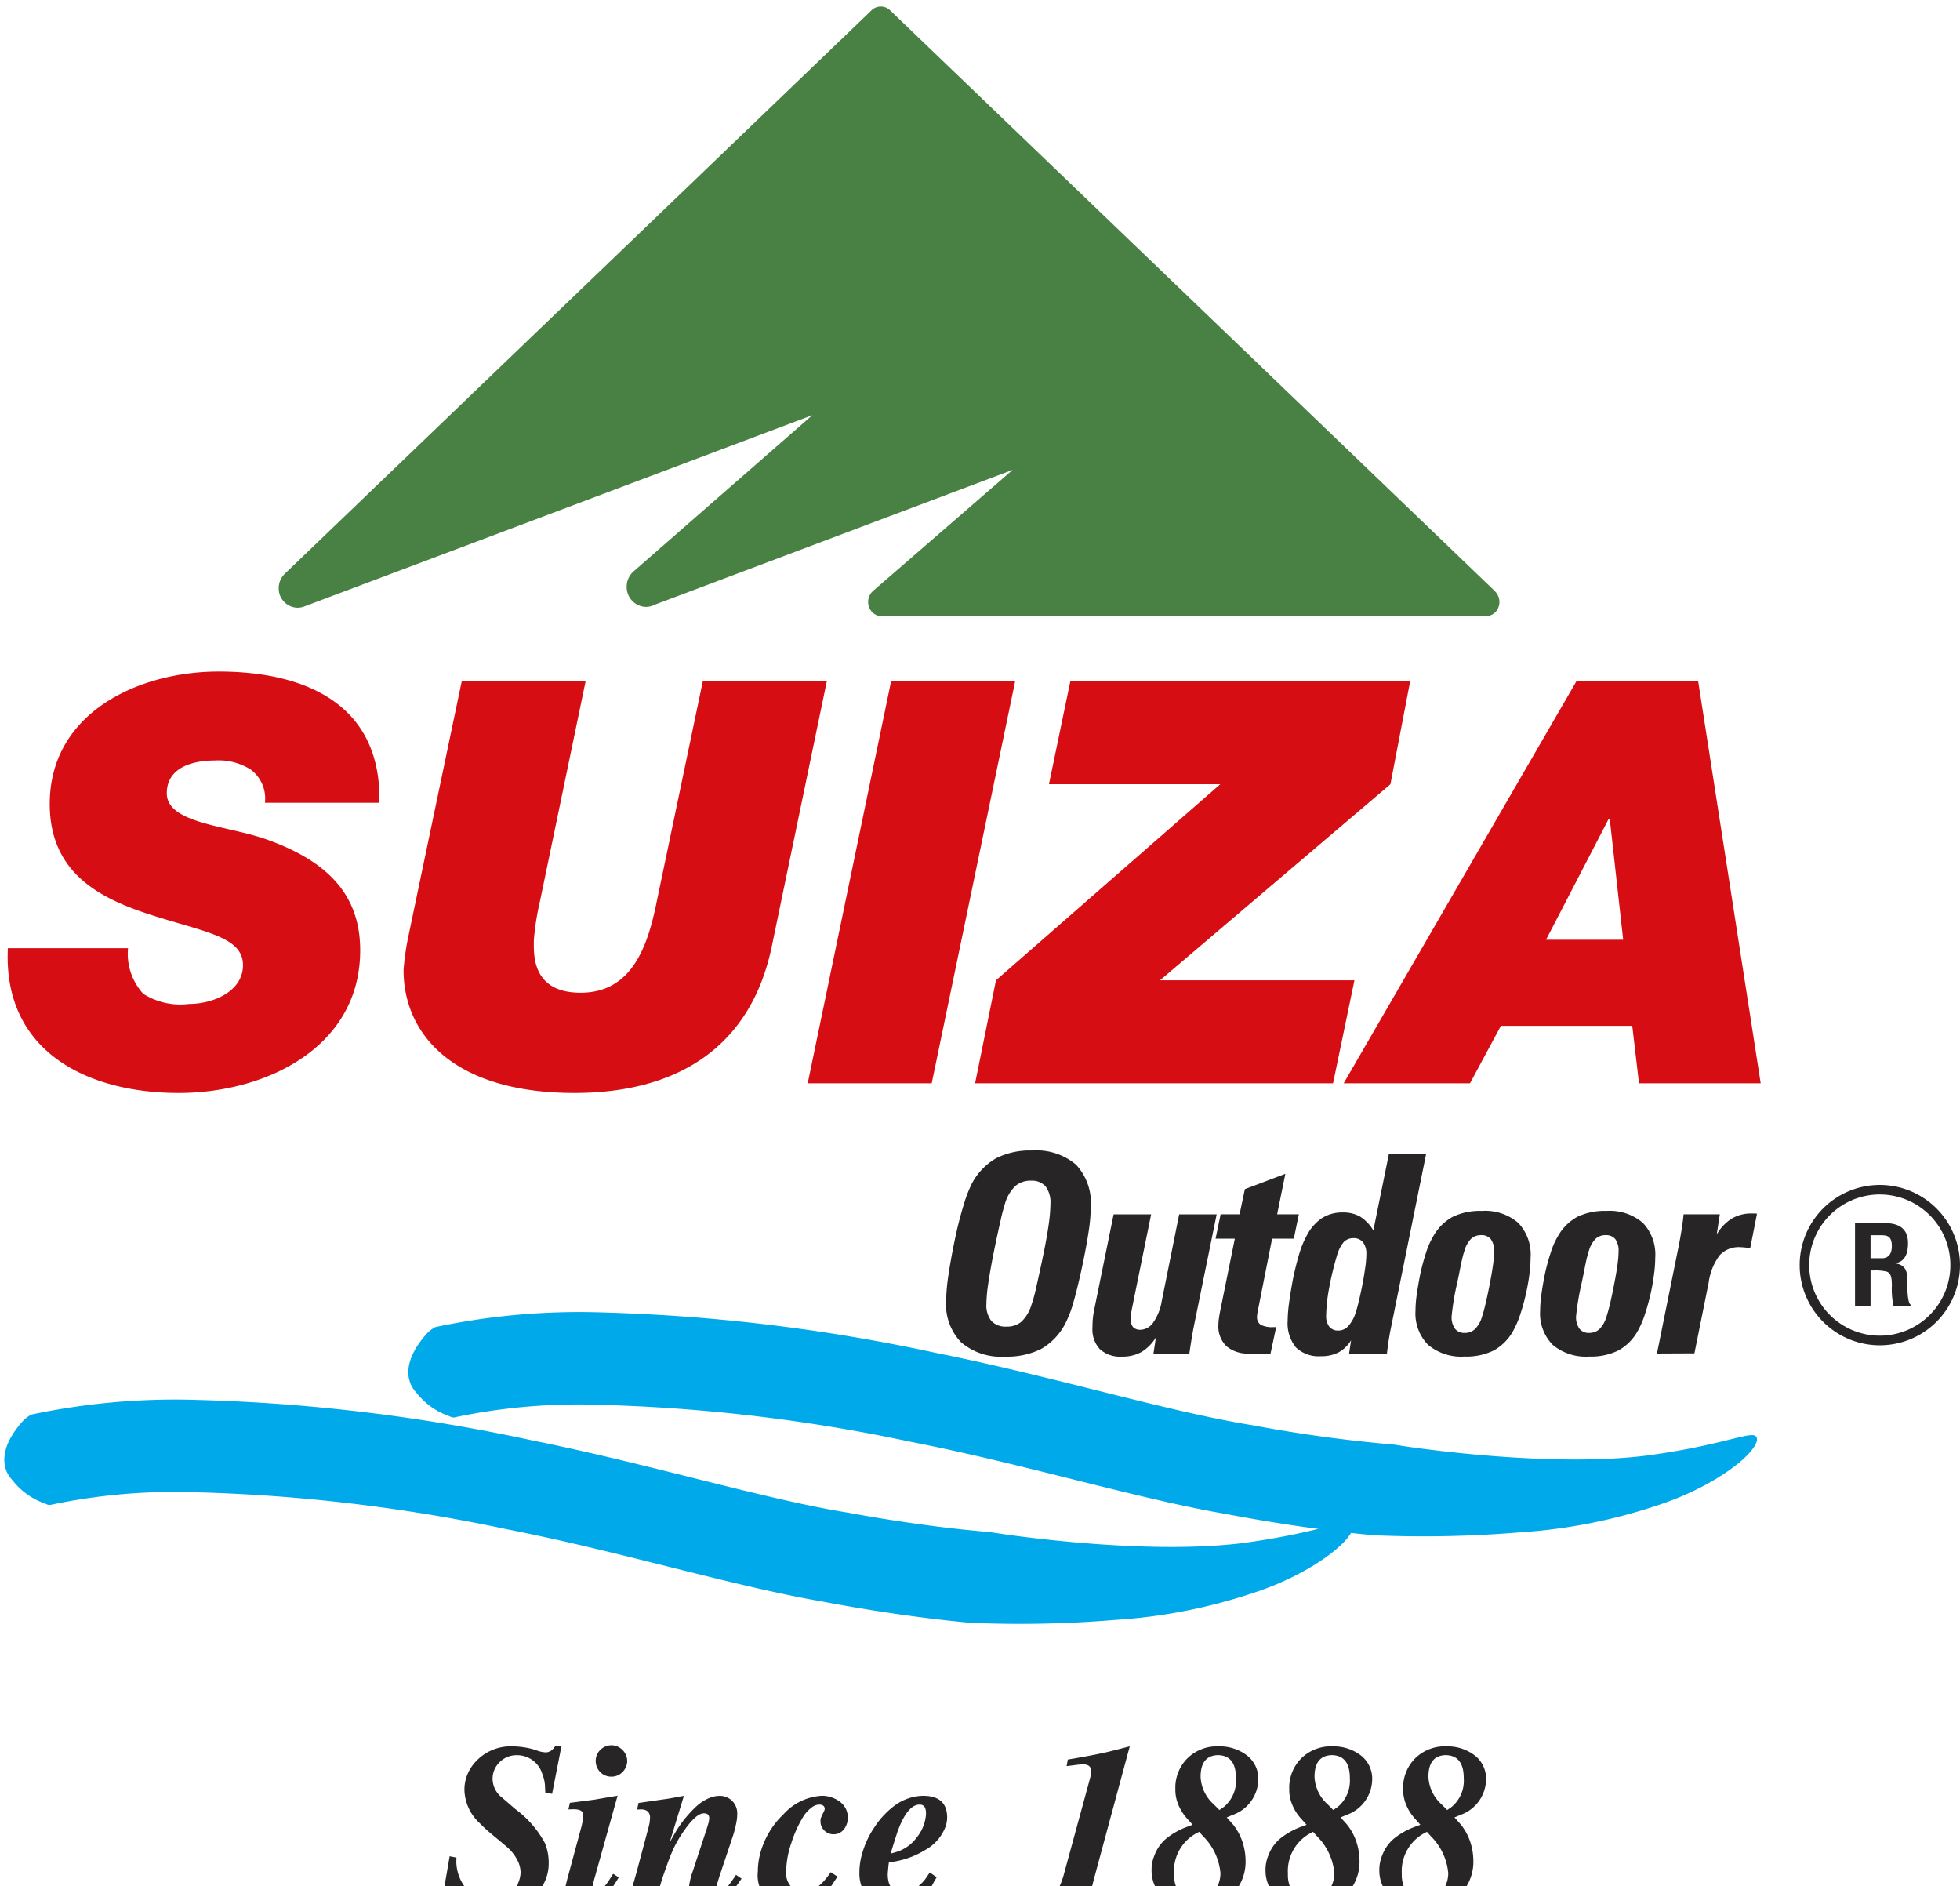 <?xml version="1.0" encoding="UTF-8" standalone="no"?>
<svg
   xmlns:dc="http://purl.org/dc/elements/1.1/"
   xmlns:cc="http://creativecommons.org/ns#"
   xmlns:rdf="http://www.w3.org/1999/02/22-rdf-syntax-ns#"
   xmlns:svg="http://www.w3.org/2000/svg"
   xmlns="http://www.w3.org/2000/svg"
   id="svg42"
   version="1.1"
   viewBox="0 0 97.88 94.172"
   height="94.172"
   width="97.88">
  <defs
     id="defs4">
    <style
       id="style2">
            .cls-1{fill:#d70d14}.cls-2{fill:#498044}.cls-3{fill:#272525}.cls-4{fill:#00aaea}
        </style>
  </defs>
  <g
     transform="translate(-2.7909899e-4,-2.9399555e-4)"
     id="g4612">
    <g
       data-name="Grupo 168"
       id="Grupo_168"
       transform="matrix(0.822,0,0,0.822,1705.4,2573.178)">
      <g
         data-name="Grupo 162"
         id="Grupo_162">
        <path
           style="fill:#d70d14"
           data-name="Trazado 869"
           class="cls-1"
           d="m -2058.6,-3081.629 a 2.2,2.2 0 0 0 -0.86,-2.015 3.652,3.652 0 0 0 -2.19,-0.553 c -1.267,0 -2.912,0.382 -2.912,1.99 0,1.847 3.668,1.952 6.064,2.806 4.244,1.5 5.685,3.828 5.685,6.737 0,5.886 -5.72,8.661 -11.026,8.661 -5.616,0 -10.687,-2.568 -10.378,-8.792 h 7.3 a 3.6,3.6 0 0 0 0.923,2.767 4.189,4.189 0 0 0 2.775,0.618 c 1.472,0 3.286,-0.755 3.286,-2.36 0,-1.784 -2.5,-2.021 -5.891,-3.148 -2.979,-0.994 -5.85,-2.566 -5.85,-6.64 0,-5.508 5.339,-8.041 10.268,-8.041 5.207,0 9.9,1.947 9.76,7.97 z"
           id="Trazado_869" />
        <path
           style="fill:#d70d14"
           data-name="Trazado 870"
           class="cls-1"
           d="m -2027.815,-3072.866 c -1.3,6.159 -5.817,8.863 -11.983,8.863 -7.331,0 -10.38,-3.557 -10.38,-7.462 a 15.307,15.307 0 0 1 0.277,-1.98 l 3.258,-15.57 h 7.526 l -2.769,13.345 a 16.153,16.153 0 0 0 -0.376,2.361 c 0,0.751 -0.21,3.217 2.839,3.217 3.115,0 4.075,-2.809 4.62,-5.509 l 2.806,-13.414 h 7.534 z"
           id="Trazado_870" />
        <path
           style="fill:#d70d14"
           data-name="Trazado 871"
           class="cls-1"
           d="m -2020.558,-3089.015 h 7.537 l -5.071,24.426 h -7.533 z"
           id="Trazado_871" />
        <path
           style="fill:#d70d14"
           data-name="Trazado 872"
           class="cls-1"
           d="m -2014.188,-3070.846 13.626,-11.909 h -10.407 l 1.3,-6.26 h 20.646 l -1.2,6.26 -14,11.909 h 11.814 l -1.3,6.257 h -21.747 z"
           id="Trazado_872" />
        <path
           style="fill:#d70d14"
           data-name="Trazado 873"
           class="cls-1"
           d="m -1976.972,-3080.634 h 0.075 l 0.814,7.325 h -4.686 z m -16.092,16.045 h 7.674 l 1.878,-3.491 h 7.98 l 0.41,3.491 h 7.394 l -3.8,-24.426 h -7.392 z"
           id="Trazado_873" />
      </g>
      <path
         style="fill:#498044"
         data-name="Trazado 874"
         class="cls-2"
         d="m -1983.863,-3094.47 -36.755,-35.287 a 0.807,0.807 0 0 0 -1.132,0 l -35.613,34.19 a 1.214,1.214 0 0 0 -0.4,0.9 1.168,1.168 0 0 0 1.145,1.192 1.186,1.186 0 0 0 0.392,-0.07 l 30.884,-11.626 -10.823,9.455 -0.01,0.01 a 1.23,1.23 0 0 0 -0.448,0.96 1.2,1.2 0 0 0 1.172,1.221 1.129,1.129 0 0 0 0.434,-0.088 c 0.025,-0.011 0.05,-0.025 0.078,-0.037 l 21.771,-8.2 -8.486,7.354 a 0.9,0.9 0 0 0 -0.251,0.965 0.84,0.84 0 0 0 0.788,0.575 h 36.678 a 0.839,0.839 0 0 0 0.78,-0.552 0.9,0.9 0 0 0 -0.208,-0.957 z"
         id="Trazado_874" />
      <g
         data-name="Grupo 163"
         id="Grupo_163">
        <path
           style="fill:#272525"
           data-name="Trazado 875"
           class="cls-3"
           d="m -2017.217,-3051.378 a 11.883,11.883 0 0 1 0.145,-1.581 c 0.1,-0.673 0.237,-1.439 0.419,-2.293 a 22.17,22.17 0 0 1 0.51,-1.975 7.73,7.73 0 0 1 0.5,-1.292 3.839,3.839 0 0 1 1.467,-1.52 4.557,4.557 0 0 1 2.188,-0.469 3.72,3.72 0 0 1 2.668,0.863 3.423,3.423 0 0 1 0.893,2.574 10.523,10.523 0 0 1 -0.127,1.458 c -0.088,0.593 -0.216,1.3 -0.39,2.115 q -0.289,1.355 -0.541,2.218 a 6.813,6.813 0 0 1 -0.5,1.3 3.774,3.774 0 0 1 -1.452,1.522 4.607,4.607 0 0 1 -2.2,0.469 3.733,3.733 0 0 1 -2.666,-0.867 3.324,3.324 0 0 1 -0.914,-2.522 z m 5.166,-7.3 a 1.422,1.422 0 0 0 -0.927,0.3 2.351,2.351 0 0 0 -0.629,0.989 11.415,11.415 0 0 0 -0.3,1.131 75.49,75.49 0 0 0 -0.468,2.2 q -0.186,0.955 -0.294,1.716 a 8.77,8.77 0 0 0 -0.1,1.147 1.536,1.536 0 0 0 0.3,1.037 1.173,1.173 0 0 0 0.924,0.346 1.336,1.336 0 0 0 0.906,-0.3 2.343,2.343 0 0 0 0.6,-1 8.709,8.709 0 0 0 0.283,-1.025 c 0.112,-0.491 0.272,-1.209 0.469,-2.159 q 0.2,-0.985 0.309,-1.764 a 9.839,9.839 0 0 0 0.1,-1.207 1.627,1.627 0 0 0 -0.289,-1.052 1.1,1.1 0 0 0 -0.884,-0.356 z"
           id="Trazado_875" />
        <path
           style="fill:#272525"
           data-name="Trazado 876"
           class="cls-3"
           d="m -2004.471,-3049.156 a 2.636,2.636 0 0 1 -0.882,0.889 2.361,2.361 0 0 1 -1.18,0.278 1.832,1.832 0 0 1 -1.338,-0.448 1.754,1.754 0 0 1 -0.455,-1.3 c 0,-0.208 0.01,-0.405 0.026,-0.587 a 5.456,5.456 0 0 1 0.085,-0.539 l 1.175,-5.767 h 2.279 l -1.175,5.773 a 3.747,3.747 0 0 0 -0.063,0.595 0.711,0.711 0 0 0 0.146,0.486 0.593,0.593 0 0 0 0.451,0.156 0.975,0.975 0 0 0 0.778,-0.456 3.2,3.2 0 0 0 0.507,-1.282 l 1.059,-5.272 h 2.278 l -1.405,6.893 c -0.044,0.242 -0.09,0.491 -0.131,0.75 -0.041,0.259 -0.084,0.53 -0.124,0.814 h -2.18 z"
           id="Trazado_876" />
        <path
           style="fill:#272525"
           data-name="Trazado 877"
           class="cls-3"
           d="m -1997.507,-3048.177 h -1.269 a 2,2 0 0 1 -1.409,-0.444 1.669,1.669 0 0 1 -0.489,-1.292 2.976,2.976 0 0 1 0.033,-0.408 c 0.02,-0.157 0.061,-0.374 0.118,-0.652 l 0.846,-4.18 h -1.169 l 0.307,-1.481 h 1.151 l 0.322,-1.529 2.46,-0.931 -0.5,2.46 h 1.319 l -0.306,1.481 h -1.319 l -0.814,4.112 c -0.029,0.148 -0.055,0.272 -0.073,0.375 a 1.619,1.619 0 0 0 -0.028,0.234 0.566,0.566 0 0 0 0.219,0.508 1.557,1.557 0 0 0 0.793,0.144 h 0.15 z"
           id="Trazado_877" />
        <path
           style="fill:#272525"
           data-name="Trazado 878"
           class="cls-3"
           d="m -1992.613,-3048.983 a 2.033,2.033 0 0 1 -0.766,0.738 2.252,2.252 0 0 1 -1.067,0.231 1.99,1.99 0 0 1 -1.52,-0.535 2.325,2.325 0 0 1 -0.5,-1.637 8.455,8.455 0 0 1 0.091,-1.106 q 0.09,-0.668 0.246,-1.484 c 0.122,-0.574 0.25,-1.077 0.38,-1.5 a 5.5,5.5 0 0 1 0.429,-1.041 2.887,2.887 0 0 1 0.935,-1.085 2.3,2.3 0 0 1 1.274,-0.343 2.067,2.067 0 0 1 1.045,0.25 2.5,2.5 0 0 1 0.805,0.842 l 0.947,-4.657 h 2.262 l -2.183,10.784 a 18.824,18.824 0 0 0 -0.2,1.35 h -2.3 z m 0.158,-6.2 a 0.8,0.8 0 0 0 -0.6,0.229 2.147,2.147 0 0 0 -0.417,0.831 18.181,18.181 0 0 0 -0.482,2.01 9.976,9.976 0 0 0 -0.174,1.61 1.074,1.074 0 0 0 0.189,0.695 0.671,0.671 0 0 0 0.555,0.235 0.8,0.8 0 0 0 0.554,-0.222 2.127,2.127 0 0 0 0.441,-0.708 7.207,7.207 0 0 0 0.219,-0.745 c 0.079,-0.314 0.159,-0.684 0.242,-1.1 0.083,-0.416 0.138,-0.8 0.183,-1.109 a 5.837,5.837 0 0 0 0.059,-0.744 1.148,1.148 0 0 0 -0.2,-0.728 0.7,0.7 0 0 0 -0.569,-0.256 z"
           id="Trazado_878" />
        <path
           style="fill:#272525"
           data-name="Trazado 879"
           class="cls-3"
           d="m -1988.7,-3050.785 a 6.852,6.852 0 0 1 0.07,-0.929 c 0.049,-0.358 0.117,-0.754 0.2,-1.194 a 12.644,12.644 0 0 1 0.376,-1.413 4.854,4.854 0 0 1 0.433,-0.979 3.019,3.019 0 0 1 1.179,-1.178 3.79,3.79 0 0 1 1.766,-0.361 3.077,3.077 0 0 1 2.213,0.723 2.779,2.779 0 0 1 0.755,2.107 7.726,7.726 0 0 1 -0.062,0.933 c -0.039,0.343 -0.1,0.717 -0.188,1.124 a 12.77,12.77 0 0 1 -0.379,1.4 5.591,5.591 0 0 1 -0.442,1.02 3.01,3.01 0 0 1 -1.175,1.173 3.766,3.766 0 0 1 -1.764,0.366 3.135,3.135 0 0 1 -2.222,-0.716 2.718,2.718 0 0 1 -0.76,-2.076 z m 3.98,-4.582 a 0.857,0.857 0 0 0 -0.6,0.218 1.633,1.633 0 0 0 -0.4,0.712 4.1,4.1 0 0 0 -0.133,0.473 c -0.054,0.216 -0.1,0.461 -0.158,0.735 -0.03,0.165 -0.078,0.4 -0.141,0.7 a 15.764,15.764 0 0 0 -0.353,2.081 1.209,1.209 0 0 0 0.2,0.761 0.712,0.712 0 0 0 0.595,0.258 0.877,0.877 0 0 0 0.617,-0.227 1.708,1.708 0 0 0 0.425,-0.728 8.328,8.328 0 0 0 0.223,-0.817 q 0.132,-0.546 0.263,-1.239 c 0.084,-0.422 0.146,-0.8 0.193,-1.13 a 6.592,6.592 0 0 0 0.065,-0.81 1.18,1.18 0 0 0 -0.2,-0.741 0.713,0.713 0 0 0 -0.6,-0.246 z"
           id="Trazado_879" />
        <path
           style="fill:#272525"
           data-name="Trazado 880"
           class="cls-3"
           d="m -1981.128,-3050.785 a 7.187,7.187 0 0 1 0.07,-0.929 c 0.046,-0.358 0.113,-0.754 0.2,-1.194 a 12.008,12.008 0 0 1 0.377,-1.413 4.6,4.6 0 0 1 0.431,-0.979 3.035,3.035 0 0 1 1.177,-1.178 3.8,3.8 0 0 1 1.766,-0.361 3.088,3.088 0 0 1 2.216,0.723 2.783,2.783 0 0 1 0.756,2.107 7.931,7.931 0 0 1 -0.062,0.933 c -0.044,0.343 -0.1,0.717 -0.188,1.124 a 13.724,13.724 0 0 1 -0.38,1.4 5.591,5.591 0 0 1 -0.442,1.02 3,3 0 0 1 -1.177,1.173 3.764,3.764 0 0 1 -1.763,0.366 3.131,3.131 0 0 1 -2.222,-0.716 2.717,2.717 0 0 1 -0.759,-2.076 z m 3.979,-4.582 a 0.863,0.863 0 0 0 -0.606,0.218 1.664,1.664 0 0 0 -0.405,0.712 c -0.037,0.1 -0.08,0.257 -0.134,0.473 -0.054,0.216 -0.1,0.461 -0.154,0.735 -0.034,0.165 -0.079,0.4 -0.142,0.7 a 16.226,16.226 0 0 0 -0.354,2.081 1.215,1.215 0 0 0 0.2,0.761 0.71,0.71 0 0 0 0.595,0.258 0.894,0.894 0 0 0 0.619,-0.227 1.707,1.707 0 0 0 0.421,-0.728 q 0.094,-0.271 0.228,-0.817 c 0.084,-0.364 0.172,-0.777 0.26,-1.239 0.083,-0.422 0.148,-0.8 0.192,-1.13 a 6.271,6.271 0 0 0 0.066,-0.81 1.186,1.186 0 0 0 -0.195,-0.741 0.713,0.713 0 0 0 -0.591,-0.246 z"
           id="Trazado_880" />
        <path
           style="fill:#272525"
           data-name="Trazado 881"
           class="cls-3"
           d="m -1974.031,-3048.177 1.333,-6.59 c 0.062,-0.318 0.117,-0.634 0.166,-0.946 0.049,-0.312 0.092,-0.617 0.12,-0.921 h 2.2 l -0.188,1.227 a 2.749,2.749 0 0 1 0.913,-0.966 2.284,2.284 0 0 1 1.2,-0.31 h 0.209 c 0.046,0 0.088,0.01 0.125,0.012 l -0.414,2.1 a 0.18,0.18 0 0 0 -0.049,-0.01 4.453,4.453 0 0 0 -0.565,-0.057 1.577,1.577 0 0 0 -1.236,0.486 3.551,3.551 0 0 0 -0.673,1.672 l -0.865,4.292 z"
           id="Trazado_881" />
      </g>
      <g
         data-name="Grupo 165"
         id="Grupo_165">
        <g
           data-name="Grupo 164"
           id="Grupo_164">
          <path
             style="fill:#00aaea"
             data-name="Trazado 882"
             class="cls-4"
             d="m -2071.552,-3039 a 0.431,0.431 0 0 1 -0.364,-0.049 4.289,4.289 0 0 1 -2.04,-1.455 c -0.64,-0.67 -0.831,-1.953 0.687,-3.613 a 2.057,2.057 0 0 1 0.48,-0.352 42.106,42.106 0 0 1 10.026,-0.892 109.824,109.824 0 0 1 20.334,2.447 c 7.29,1.465 14.136,3.584 19.291,4.409 5.188,0.957 8.653,1.166 8.65,1.181 0,0.015 9,1.45 15.308,0.657 5.319,-0.716 6.735,-1.776 6.684,-0.923 -0.16,0.911 -2.687,2.886 -6.2,4 a 32.857,32.857 0 0 1 -8.228,1.591 70.189,70.189 0 0 1 -8.85,0.176 c 0,-0.01 -3.66,-0.283 -9.018,-1.3 -5.447,-0.943 -12.3,-3.048 -19.11,-4.38 a 103.665,103.665 0 0 0 -19.031,-2.249 36.385,36.385 0 0 0 -8.619,0.752 z"
             id="Trazado_882" />
        </g>
      </g>
      <g
         data-name="Grupo 167"
         id="Grupo_167">
        <g
           data-name="Grupo 166"
           id="Grupo_166">
          <path
             style="fill:#00aaea"
             data-name="Trazado 883"
             class="cls-4"
             d="m -2047.008,-3044.314 a 0.423,0.423 0 0 1 -0.365,-0.05 4.3,4.3 0 0 1 -2.038,-1.451 c -0.64,-0.673 -0.831,-1.955 0.687,-3.616 a 2.069,2.069 0 0 1 0.479,-0.352 42.249,42.249 0 0 1 10.026,-0.894 110.313,110.313 0 0 1 20.332,2.45 c 7.291,1.463 14.137,3.583 19.294,4.407 a 86.346,86.346 0 0 0 8.651,1.181 c -0.017,0.017 8.995,1.454 15.3,0.659 5.323,-0.719 6.738,-1.775 6.687,-0.925 -0.158,0.912 -2.686,2.887 -6.2,4 a 32.777,32.777 0 0 1 -8.228,1.592 70.585,70.585 0 0 1 -8.848,0.176 c 0,-0.01 -3.66,-0.283 -9.019,-1.3 -5.448,-0.941 -12.3,-3.048 -19.107,-4.375 a 103.686,103.686 0 0 0 -19.034,-2.252 36.347,36.347 0 0 0 -8.617,0.75 z"
             id="Trazado_883" />
        </g>
      </g>
    </g>
    <g
       data-name="Grupo 169"
       id="Grupo_169"
       transform="matrix(0.617,0,0,0.617,1220.694,1989.136)">
      <path
         style="fill:#272525"
         data-name="Trazado 884"
         class="cls-3"
         d="m -1942.039,-3073.678 0.548,0.108 -0.01,0.369 a 3.546,3.546 0 0 0 0.838,2.187 2.583,2.583 0 0 0 2.106,0.919 2.062,2.062 0 0 0 2.079,-1.459 2.247,2.247 0 0 0 0.18,-0.828 2.225,2.225 0 0 0 -0.171,-0.792 3.5,3.5 0 0 0 -0.909,-1.234 q -0.342,-0.3 -1.179,-0.99 a 12.3,12.3 0 0 1 -1.081,-0.99 3.761,3.761 0 0 1 -1.205,-2.637 3.215,3.215 0 0 1 0.252,-1.3 3.424,3.424 0 0 1 0.774,-1.129 3.829,3.829 0 0 1 2.836,-1.117 6.342,6.342 0 0 1 0.989,0.081 5.718,5.718 0 0 1 0.945,0.226 2.463,2.463 0 0 0 0.784,0.18 0.792,0.792 0 0 0 0.576,-0.262 l 0.225,-0.279 0.468,0.054 -0.756,3.844 -0.55,-0.108 -0.026,-0.6 a 3.014,3.014 0 0 0 -0.216,-0.9 2.128,2.128 0 0 0 -2.089,-1.522 1.922,1.922 0 0 0 -1.368,0.567 1.865,1.865 0 0 0 -0.567,1.387 1.952,1.952 0 0 0 0.774,1.484 l 1.053,0.91 a 8.346,8.346 0 0 1 2.4,2.746 4.1,4.1 0 0 1 0.315,1.593 3.52,3.52 0 0 1 -1.242,2.764 4.226,4.226 0 0 1 -2.872,1.025 6.2,6.2 0 0 1 -1.953,-0.287 l -0.828,-0.253 a 1.975,1.975 0 0 0 -0.558,-0.09 0.686,0.686 0 0 0 -0.613,0.469 l -0.1,0.233 -0.6,-0.035 z"
         id="Trazado_884" />
      <path
         style="fill:#272525"
         data-name="Trazado 885"
         class="cls-3"
         d="m -1928.357,-3071.968 -0.189,0.315 -0.468,0.72 a 3.151,3.151 0 0 1 -2.431,1.548 q -1.251,-0.01 -1.269,-1.34 a 1.864,1.864 0 0 1 0.045,-0.487 l 0.117,-0.5 1.143,-4.23 a 4.865,4.865 0 0 0 0.18,-1.054 q 0.027,-0.486 -0.774,-0.486 l -0.423,0.01 0.118,-0.53 1.889,-0.244 1.071,-0.181 0.9,-0.152 -1.872,6.7 -0.1,0.369 a 1.059,1.059 0 0 0 -0.045,0.352 q 0.01,0.369 0.289,0.369 a 0.87,0.87 0 0 0 0.63,-0.4 q 0.18,-0.216 0.369,-0.486 l 0.369,-0.585 z m -1.495,-10.311 a 1.3,1.3 0 0 1 0.9,-0.383 1.256,1.256 0 0 1 0.9,0.383 1.245,1.245 0 0 1 0.382,0.887 1.268,1.268 0 0 1 -0.382,0.9 1.213,1.213 0 0 1 -0.887,0.373 1.229,1.229 0 0 1 -0.905,-0.364 1.263,1.263 0 0 1 -0.374,-0.905 1.209,1.209 0 0 1 0.366,-0.891 z"
         id="Trazado_885" />
      <path
         style="fill:#272525"
         data-name="Trazado 886"
         class="cls-3"
         d="m -1927.285,-3071.068 0.369,-1.3 0.989,-3.709 0.073,-0.333 0.035,-0.387 c -0.01,-0.438 -0.24,-0.663 -0.7,-0.675 l -0.351,0.01 0.117,-0.53 1.44,-0.208 1.062,-0.153 1.171,-0.216 -1.152,3.763 0.5,-0.873 a 9.6,9.6 0 0 1 1.746,-2.116 3.518,3.518 0 0 1 0.973,-0.6 2.155,2.155 0 0 1 0.81,-0.171 1.412,1.412 0 0 1 1.048,0.427 1.427,1.427 0 0 1 0.392,1.049 3.58,3.58 0 0 1 -0.081,0.73 8.784,8.784 0 0 1 -0.243,0.962 l -1.134,3.394 -0.162,0.531 a 1.065,1.065 0 0 0 -0.055,0.37 q -0.01,0.331 0.261,0.324 0.326,0 0.793,-0.649 l 0.414,-0.576 0.108,-0.171 0.45,0.306 -0.477,0.675 a 8.479,8.479 0 0 1 -0.8,1.027 2.294,2.294 0 0 1 -1.729,0.791 q -1.278,-0.016 -1.286,-1.368 a 5.544,5.544 0 0 1 0.322,-1.665 l 1.127,-3.421 0.152,-0.5 a 2.146,2.146 0 0 0 0.072,-0.423 q 0,-0.414 -0.45,-0.4 -0.612,0.01 -1.584,1.4 a 9.9,9.9 0 0 0 -0.774,1.288 q -0.234,0.477 -0.522,1.242 l -0.432,1.224 q -0.244,0.776 -0.432,1.486 l -0.226,0.873 h -2.259 z"
         id="Trazado_886" />
      <path
         style="fill:#272525"
         data-name="Trazado 887"
         class="cls-3"
         d="m -1910.65,-3072.031 -0.478,0.72 a 3.93,3.93 0 0 1 -3.231,1.926 2.428,2.428 0 0 1 -0.991,-0.179 2.742,2.742 0 0 1 -1.746,-2.872 5.839,5.839 0 0 1 0.252,-1.674 6.8,6.8 0 0 1 1.819,-2.962 4.517,4.517 0 0 1 3.087,-1.5 2.392,2.392 0 0 1 1.44,0.45 1.573,1.573 0 0 1 0.684,1.314 1.5,1.5 0 0 1 -0.3,0.927 1.028,1.028 0 0 1 -0.846,0.423 1.03,1.03 0 0 1 -0.756,-0.306 1,1 0 0 1 -0.306,-0.756 0.7,0.7 0 0 1 0.036,-0.279 l 0.117,-0.26 0.162,-0.334 0.027,-0.117 q -0.018,-0.351 -0.459,-0.351 a 1.059,1.059 0 0 0 -0.63,0.261 2.629,2.629 0 0 0 -0.64,0.7 9.65,9.65 0 0 0 -0.985,2.178 7.375,7.375 0 0 0 -0.409,2.3 1.591,1.591 0 0 0 0.351,1.143 1.367,1.367 0 0 0 1.08,0.487 q 1.071,0.035 2.178,-1.6 z"
         id="Trazado_887" />
      <path
         style="fill:#272525"
         data-name="Trazado 888"
         class="cls-3"
         d="m -1906.527,-3072.9 -0.055,0.639 q -0.01,1.512 1.224,1.477 a 2.069,2.069 0 0 0 1.386,-0.586 3,3 0 0 0 0.514,-0.585 l 0.279,-0.414 0.558,0.387 -0.234,0.4 a 3.922,3.922 0 0 1 -3.322,2.205 2.584,2.584 0 0 1 -1.6,-0.53 2.735,2.735 0 0 1 -0.945,-1.4 3.026,3.026 0 0 1 -0.154,-1.008 5.493,5.493 0 0 1 0.271,-1.737 7.222,7.222 0 0 1 0.973,-2.016 6.794,6.794 0 0 1 1.422,-1.567 4.1,4.1 0 0 1 1.386,-0.756 3.94,3.94 0 0 1 1.116,-0.18 q 1.908,0.01 1.935,1.71 a 2.412,2.412 0 0 1 -0.117,0.748 3.617,3.617 0 0 1 -1.674,1.935 7,7 0 0 1 -2.413,0.918 l -0.513,0.081 z m 0.179,-0.99 0.469,-0.136 a 3.21,3.21 0 0 0 1.647,-1.178 3.313,3.313 0 0 0 0.746,-1.9 q 0.018,-0.774 -0.53,-0.756 -0.992,0.018 -1.783,2.214 l -0.36,1.126 z"
         id="Trazado_888" />
      <path
         style="fill:#272525"
         data-name="Trazado 889"
         class="cls-3"
         d="m -1894.708,-3070.2 0.414,-0.018 a 1.663,1.663 0 0 0 1.412,-0.612 6.463,6.463 0 0 0 0.586,-1.5 l 1.962,-7.192 0.162,-0.612 a 1.777,1.777 0 0 0 0.063,-0.441 c -0.017,-0.366 -0.246,-0.546 -0.684,-0.541 l -0.4,0.028 -0.4,0.053 -0.513,0.063 0.1,-0.531 1.143,-0.2 q 1.26,-0.225 2.152,-0.432 l 1.719,-0.441 -2.872,10.631 -0.153,0.6 a 1.35,1.35 0 0 0 -0.053,0.414 c -0.013,0.367 0.281,0.591 0.882,0.675 l 0.531,0.054 h 0.494 l -0.1,0.532 h -6.535 z"
         id="Trazado_889" />
      <path
         style="fill:#272525"
         data-name="Trazado 890"
         class="cls-3"
         d="m -1882.376,-3076.756 a 3.816,3.816 0 0 1 -0.712,-1.162 3.129,3.129 0 0 1 -0.215,-1.224 3.351,3.351 0 0 1 0.99,-2.476 3.412,3.412 0 0 1 2.5,-0.954 3.658,3.658 0 0 1 2.215,0.666 2.373,2.373 0 0 1 1.008,2.026 3.088,3.088 0 0 1 -2.07,2.853 l -0.486,0.207 0.5,0.558 a 4.478,4.478 0 0 1 0.765,1.391 4.96,4.96 0 0 1 0.261,1.517 3.8,3.8 0 0 1 -1.161,2.863 4.125,4.125 0 0 1 -2.9,1.106 3.7,3.7 0 0 1 -1.485,-0.278 3.268,3.268 0 0 1 -1.495,-1.116 2.906,2.906 0 0 1 -0.567,-1.774 2.983,2.983 0 0 1 0.225,-1.179 3.256,3.256 0 0 1 1.027,-1.432 5.983,5.983 0 0 1 1.63,-0.9 l 0.441,-0.163 z m 1,1.1 -0.324,0.172 a 3.482,3.482 0 0 0 -1.71,3.222 2.632,2.632 0 0 0 0.4,1.512 1.463,1.463 0 0 0 1.35,0.658 1.828,1.828 0 0 0 1.674,-0.991 2.409,2.409 0 0 0 0.333,-1.242 4.831,4.831 0 0 0 -1.4,-2.97 z m 1.638,-1.764 0.361,-0.252 a 2.746,2.746 0 0 0 0.981,-2.3 q 0.01,-1.863 -1.458,-1.89 -1.414,0.036 -1.405,1.774 a 3.173,3.173 0 0 0 1.09,2.232 z"
         id="Trazado_890" />
      <path
         style="fill:#272525"
         data-name="Trazado 891"
         class="cls-3"
         d="m -1873.158,-3076.756 a 3.791,3.791 0 0 1 -0.711,-1.162 3.129,3.129 0 0 1 -0.216,-1.224 3.348,3.348 0 0 1 0.991,-2.476 3.407,3.407 0 0 1 2.5,-0.954 3.652,3.652 0 0 1 2.213,0.666 2.374,2.374 0 0 1 1.009,2.026 3.087,3.087 0 0 1 -2.071,2.853 l -0.486,0.207 0.505,0.558 a 4.5,4.5 0 0 1 0.765,1.391 4.931,4.931 0 0 1 0.261,1.517 3.8,3.8 0 0 1 -1.161,2.863 4.126,4.126 0 0 1 -2.9,1.106 3.7,3.7 0 0 1 -1.484,-0.278 3.261,3.261 0 0 1 -1.494,-1.116 2.9,2.9 0 0 1 -0.568,-1.774 2.985,2.985 0 0 1 0.225,-1.179 3.255,3.255 0 0 1 1.027,-1.432 5.993,5.993 0 0 1 1.629,-0.9 l 0.441,-0.163 z m 1,1.1 -0.325,0.172 a 3.482,3.482 0 0 0 -1.71,3.222 2.624,2.624 0 0 0 0.4,1.512 1.464,1.464 0 0 0 1.35,0.658 1.831,1.831 0 0 0 1.675,-0.991 2.409,2.409 0 0 0 0.333,-1.242 4.831,4.831 0 0 0 -1.4,-2.97 z m 1.638,-1.764 0.36,-0.252 a 2.749,2.749 0 0 0 0.981,-2.3 q 0.01,-1.863 -1.459,-1.89 -1.413,0.036 -1.4,1.774 a 3.175,3.175 0 0 0 1.089,2.232 z"
         id="Trazado_891" />
      <path
         style="fill:#272525"
         data-name="Trazado 892"
         class="cls-3"
         d="m -1863.94,-3076.756 a 3.772,3.772 0 0 1 -0.711,-1.162 3.147,3.147 0 0 1 -0.217,-1.224 3.352,3.352 0 0 1 0.991,-2.476 3.412,3.412 0 0 1 2.5,-0.954 3.655,3.655 0 0 1 2.214,0.666 2.371,2.371 0 0 1 1.008,2.026 3.086,3.086 0 0 1 -2.07,2.853 l -0.486,0.207 0.5,0.558 a 4.486,4.486 0 0 1 0.766,1.391 4.964,4.964 0 0 1 0.261,1.517 3.8,3.8 0 0 1 -1.162,2.863 4.121,4.121 0 0 1 -2.9,1.106 3.7,3.7 0 0 1 -1.486,-0.278 3.271,3.271 0 0 1 -1.494,-1.116 2.9,2.9 0 0 1 -0.567,-1.774 2.968,2.968 0 0 1 0.225,-1.179 3.255,3.255 0 0 1 1.026,-1.432 6.014,6.014 0 0 1 1.63,-0.9 l 0.441,-0.163 z m 1,1.1 -0.324,0.172 a 3.484,3.484 0 0 0 -1.711,3.222 2.631,2.631 0 0 0 0.4,1.512 1.465,1.465 0 0 0 1.351,0.658 1.828,1.828 0 0 0 1.674,-0.991 2.408,2.408 0 0 0 0.333,-1.242 4.83,4.83 0 0 0 -1.4,-2.97 z m 1.639,-1.764 0.359,-0.252 a 2.744,2.744 0 0 0 0.981,-2.3 q 0.011,-1.863 -1.458,-1.89 -1.413,0.036 -1.4,1.774 a 3.171,3.171 0 0 0 1.089,2.232 z"
         id="Trazado_892" />
    </g>
    <path
       style="fill:#272525"
       data-name="Trazado 893"
       class="cls-3"
       d="m 97.88,63.16 a 4.006,4.006 0 0 1 -4.006,4.005 4,4 0 0 1 -4,-4.005 4,4 0 0 1 4,-4 4.006,4.006 0 0 1 4.006,4 z m -4.006,-3.525 a 3.525,3.525 0 0 0 -3.524,3.525 3.525,3.525 0 0 0 3.524,3.525 3.525,3.525 0 0 0 3.525,-3.525 3.525,3.525 0 0 0 -3.525,-3.524 z"
       id="Trazado_893" />
    <g
       data-name="Grupo 170"
       id="Grupo_170"
       transform="translate(2056.835,3132.26)">
      <path
         style="fill:#272525"
         data-name="Trazado 894"
         class="cls-3"
         d="m -1963.422,-3068.831 v 1.788 h -0.775 v -4.153 h 1.467 c 0.67,0 1.179,0.233 1.179,1 0,0.455 -0.116,0.93 -0.637,1 v 0.011 c 0.46,0.061 0.6,0.355 0.6,0.753 0,0.172 -0.022,1.191 0.166,1.312 v 0.078 h -0.852 a 4.117,4.117 0 0 1 -0.083,-1.052 c -0.01,-0.255 0,-0.6 -0.266,-0.681 a 2.369,2.369 0 0 0 -0.658,-0.055 z m 0,-0.61 h 0.609 c 0.254,-0.016 0.454,-0.182 0.454,-0.6 0,-0.466 -0.194,-0.543 -0.488,-0.548 h -0.575 z"
         id="Trazado_894" />
    </g>
  </g>
</svg>
